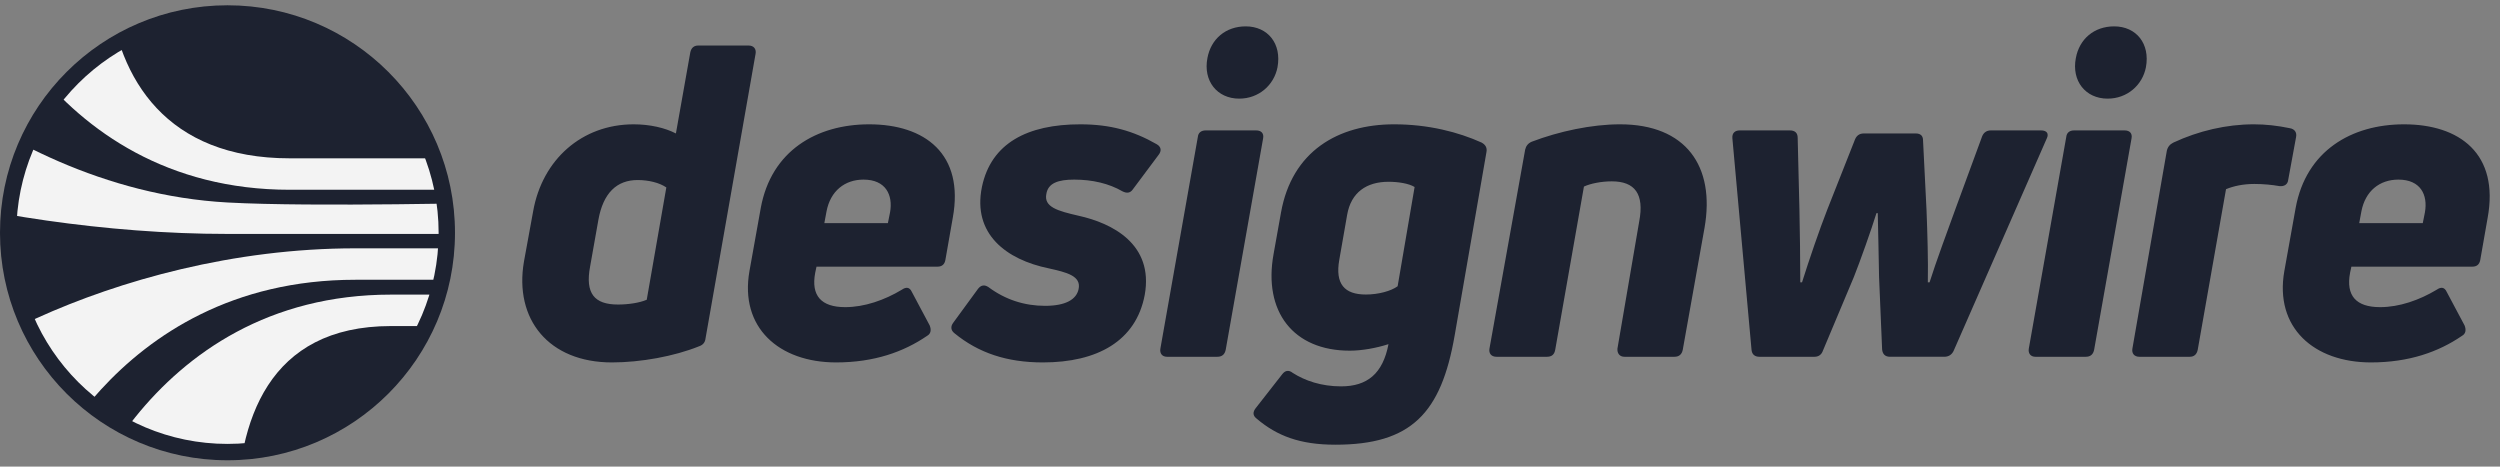 <?xml version="1.0" encoding="UTF-8" standalone="no"?><!DOCTYPE svg PUBLIC "-//W3C//DTD SVG 1.1//EN" "http://www.w3.org/Graphics/SVG/1.1/DTD/svg11.dtd"><svg width="100%" height="100%" viewBox="0 0 359 67" version="1.1" xmlns="http://www.w3.org/2000/svg" xmlns:xlink="http://www.w3.org/1999/xlink" xml:space="preserve" xmlns:serif="http://www.serif.com/" style="fill-rule:evenodd;clip-rule:evenodd;stroke-linejoin:round;stroke-miterlimit:2;"><rect x="0" y="0" width="359" height="67" fill="#808080" stroke="none"/><rect id="Artboard1" x="0" y="0" width="358.333" height="66.853" style="fill:none;"/><clipPath id="_clip1"><rect x="0" y="0" width="358.333" height="66.853"/></clipPath><g clip-path="url(#_clip1)"><g id="Logo-text-mono" serif:id="Logo text mono"><g id="Logo" opacity="0.9"><circle cx="32.668" cy="33.427" r="32.668" style="fill:#121727;"/><circle cx="32.668" cy="33.427" r="30.318" style="fill:#121727;fill-opacity:0;"/><g id="color-bands" serif:id="color bands"><clipPath id="_clip2"><circle cx="32.668" cy="33.427" r="30.318"/></clipPath><g clip-path="url(#_clip2)"><path d="M-5.522,-12.686c-0,0 36.66,-25.712 29.376,-19.118c-10.303,9.327 -17.539,54.539 17.751,54.539l30.312,-0l-0,4.515l-30.312,0c-35.073,0 -47.127,-33.619 -47.127,-39.936Z" style="fill:#fff;"/><path d="M-38.845,15.617l12.089,-18.898c0,-0 24.078,30.405 59.424,32.358c12.335,0.682 39.249,0 39.249,0l-0,4.515l-39.249,0c-35.073,0 -71.513,-11.658 -71.513,-17.975Z" style="fill:#fff;"/><path d="M9.017,82.243l29.376,19.118c-0,-0 -17.539,-54.539 17.751,-54.539l30.312,0l0,-4.515l-30.312,-0c-35.073,-0 -47.127,33.619 -47.127,39.936Z" style="fill:#fff;"/><path d="M-14.176,60.443l18.563,11.308c0,0 11.353,-31.577 46.643,-31.577l39.249,0l-0,-4.515l-39.249,0c-35.073,0 -65.206,18.468 -65.206,24.784Z" style="fill:#fff;"/></g></g></g><g opacity="0.9"><path d="M100.373,49.732c-3.563,1.437 -8.376,2.312 -12.502,2.312c-9.064,0 -14.065,-6.188 -12.627,-14.502l1.313,-7.188c1.313,-7.439 7.001,-12.502 14.44,-12.502c2.312,-0 4.5,0.5 6.063,1.313l2.063,-11.627c0.125,-0.625 0.5,-1 1.125,-1l7.251,-0c0.75,-0 1.125,0.5 1,1.187l-7.188,40.881c-0.063,0.563 -0.375,0.938 -0.938,1.126Zm-15.627,-11.502c-0.751,3.938 0.625,5.501 4,5.501c1.5,-0 3.126,-0.25 4.126,-0.688l2.813,-16.127c-1,-0.688 -2.563,-1.063 -4.126,-1.063c-3,0 -4.938,1.875 -5.626,5.688l-1.187,6.689Zm24.503,-8.376c1.5,-8.189 8.001,-12.002 15.565,-12.002c8.001,-0 13.69,4.25 12.002,13.439l-1.063,6.064c-0.125,0.625 -0.5,0.937 -1.125,0.937l-17.378,0l-0.187,0.876c-0.625,3.313 0.875,4.938 4.313,4.938c2.75,-0 5.626,-1 8.126,-2.501c0.625,-0.437 1.125,-0.375 1.438,0.313l2.563,4.813c0.25,0.625 0.187,1.188 -0.375,1.5c-3.376,2.313 -7.626,3.813 -13.065,3.813c-8.188,0 -13.877,-5 -12.439,-13.127l1.625,-9.063Zm18.253,2.187l0.313,-1.562c0.437,-2.501 -0.626,-4.688 -3.814,-4.688c-2.687,-0 -4.75,1.625 -5.313,4.563l-0.312,1.687l9.126,0Zm36.88,10.314c-1.25,6.626 -6.813,9.689 -14.627,9.689c-5.188,0 -9.251,-1.375 -12.689,-4.188c-0.563,-0.437 -0.563,-1 -0.188,-1.5l3.563,-4.876c0.438,-0.562 0.938,-0.625 1.501,-0.25c2.437,1.813 5.188,2.688 8.126,2.688c3,0 4.5,-0.937 4.813,-2.375c0.438,-1.938 -1.75,-2.438 -4.251,-3.001c-6.125,-1.25 -11.001,-4.938 -9.626,-11.689c1.313,-6.313 6.563,-9.001 14.127,-9.001c4.313,-0 7.626,0.937 11.002,2.875c0.625,0.375 0.687,0.938 0.25,1.5l-3.688,4.939c-0.375,0.562 -0.875,0.625 -1.501,0.312c-1.937,-1.125 -4.313,-1.687 -6.938,-1.687c-2.313,-0 -3.751,0.5 -4.001,2.062c-0.375,1.876 1.626,2.438 4.626,3.126c4.813,1.062 10.814,4.063 9.501,11.376Zm10.44,8.877l-7.252,-0c-0.687,-0 -1.062,-0.5 -0.937,-1.188l5.376,-30.379c0.062,-0.625 0.5,-0.938 1.125,-0.938l7.251,-0c0.75,-0 1.125,0.438 1,1.125l-5.376,30.38c-0.125,0.625 -0.5,1 -1.187,1Zm8.626,-41.569c-0.5,2.563 -2.688,4.501 -5.501,4.501c-3.188,-0 -5.188,-2.563 -4.563,-5.814c0.5,-2.75 2.625,-4.563 5.501,-4.563c3.188,0 5.188,2.501 4.563,5.876Zm25.441,38.506c-1.938,11.189 -6.251,15.69 -17.127,15.69c-5.064,-0 -8.377,-1.251 -11.315,-3.751c-0.562,-0.437 -0.562,-0.938 -0.125,-1.5l3.813,-4.876c0.438,-0.562 0.938,-0.625 1.501,-0.187c1.75,1.125 4.125,1.937 6.938,1.937c3.751,0 6.001,-1.812 6.814,-6.063c-1.751,0.563 -3.813,0.938 -5.564,0.938c-8.126,-0 -12.439,-5.626 -10.939,-13.877l1.063,-5.939c1.563,-8.814 8.189,-12.689 16.252,-12.689c4.939,-0 9.252,1.125 12.565,2.625c0.562,0.313 0.812,0.75 0.687,1.375l-4.563,26.317Zm-16.565,-10.877c-0.625,3.501 0.75,5.001 3.813,5.001c1.813,-0 3.626,-0.5 4.563,-1.188l2.438,-14.252c-0.812,-0.5 -2.313,-0.75 -3.75,-0.75c-3.126,0 -5.376,1.5 -5.939,4.751l-1.125,6.438Zm29.817,13.94l-7.251,-0c-0.75,-0 -1.125,-0.5 -1,-1.188l5.126,-28.567c0.125,-0.5 0.375,-0.875 0.937,-1.125c3.938,-1.5 8.627,-2.5 12.69,-2.5c9.439,-0 13.689,6.001 12.126,14.877l-3.125,17.503c-0.125,0.625 -0.5,1 -1.188,1l-7.188,-0c-0.688,-0 -1.063,-0.5 -1,-1.188l3.125,-18.253c0.75,-3.938 -0.625,-5.75 -3.938,-5.75c-1.5,-0 -3.063,0.312 -4.001,0.75l-4.125,23.441c-0.125,0.687 -0.5,1 -1.188,1Zm38.443,-0l-7.938,-0c-0.625,-0 -1.063,-0.313 -1.126,-1l-2.75,-30.38c-0.062,-0.75 0.375,-1.125 1.063,-1.125l7.188,-0c0.688,-0 1.125,0.313 1.125,1.063l0.25,10.251c0.063,2.751 0.125,7.689 0.125,10.502l0.251,-0c1,-3.188 2.5,-7.564 3.625,-10.439l4.001,-10.127c0.25,-0.562 0.687,-0.812 1.25,-0.812l7.438,-0c0.688,-0 1.063,0.312 1.063,1l0.5,10.001c0.125,3.188 0.25,7.251 0.188,10.377l0.25,-0c0.875,-2.813 2.688,-7.689 3.75,-10.627l3.813,-10.376c0.25,-0.563 0.688,-0.813 1.251,-0.813l7.188,-0c0.813,-0 1.188,0.438 0.813,1.188l-13.377,30.504c-0.25,0.5 -0.688,0.813 -1.313,0.813l-7.814,-0c-0.687,-0 -1.062,-0.375 -1.125,-1.063l-0.437,-10.376c-0.063,-2.876 -0.125,-7.001 -0.188,-9.189l-0.187,-0c-0.688,2.25 -2.376,7.001 -3.251,9.189l-4.438,10.564c-0.188,0.562 -0.625,0.875 -1.188,0.875Zm38.944,-0l-7.252,-0c-0.687,-0 -1.062,-0.5 -0.937,-1.188l5.376,-30.379c0.062,-0.625 0.5,-0.938 1.125,-0.938l7.251,-0c0.75,-0 1.125,0.438 1,1.125l-5.376,30.38c-0.125,0.625 -0.5,1 -1.187,1Zm8.626,-41.569c-0.5,2.563 -2.688,4.501 -5.501,4.501c-3.188,-0 -5.188,-2.563 -4.563,-5.814c0.5,-2.75 2.625,-4.563 5.501,-4.563c3.188,0 5.188,2.501 4.563,5.876Zm6.313,41.569l-7.251,-0c-0.75,-0 -1.125,-0.5 -1,-1.188l4.938,-28.379c0.125,-0.563 0.438,-0.938 0.938,-1.188c3.625,-1.688 7.626,-2.625 11.564,-2.625c1.688,-0 3.376,0.187 5.188,0.562c0.688,0.125 1.001,0.626 0.876,1.251l-1.126,6.126c-0.062,0.687 -0.562,1 -1.25,0.937c-1.062,-0.187 -2.313,-0.312 -3.625,-0.312c-1.626,-0 -3.001,0.312 -4.063,0.75l-4.064,23.066c-0.125,0.625 -0.5,1 -1.125,1Zm15.19,-21.378c1.5,-8.189 8.001,-12.002 15.565,-12.002c8.001,-0 13.689,4.25 12.002,13.439l-1.063,6.064c-0.125,0.625 -0.5,0.937 -1.125,0.937l-17.378,0l-0.187,0.876c-0.625,3.313 0.875,4.938 4.313,4.938c2.75,-0 5.626,-1 8.126,-2.501c0.625,-0.437 1.125,-0.375 1.438,0.313l2.563,4.813c0.25,0.625 0.187,1.188 -0.375,1.5c-3.376,2.313 -7.627,3.813 -13.065,3.813c-8.189,0 -13.877,-5 -12.439,-13.127l1.625,-9.063Zm18.253,2.187l0.312,-1.562c0.438,-2.501 -0.625,-4.688 -3.813,-4.688c-2.688,-0 -4.75,1.625 -5.313,4.563l-0.313,1.687l9.127,0Z" style="fill:#121727;"/></g></g></g></svg>